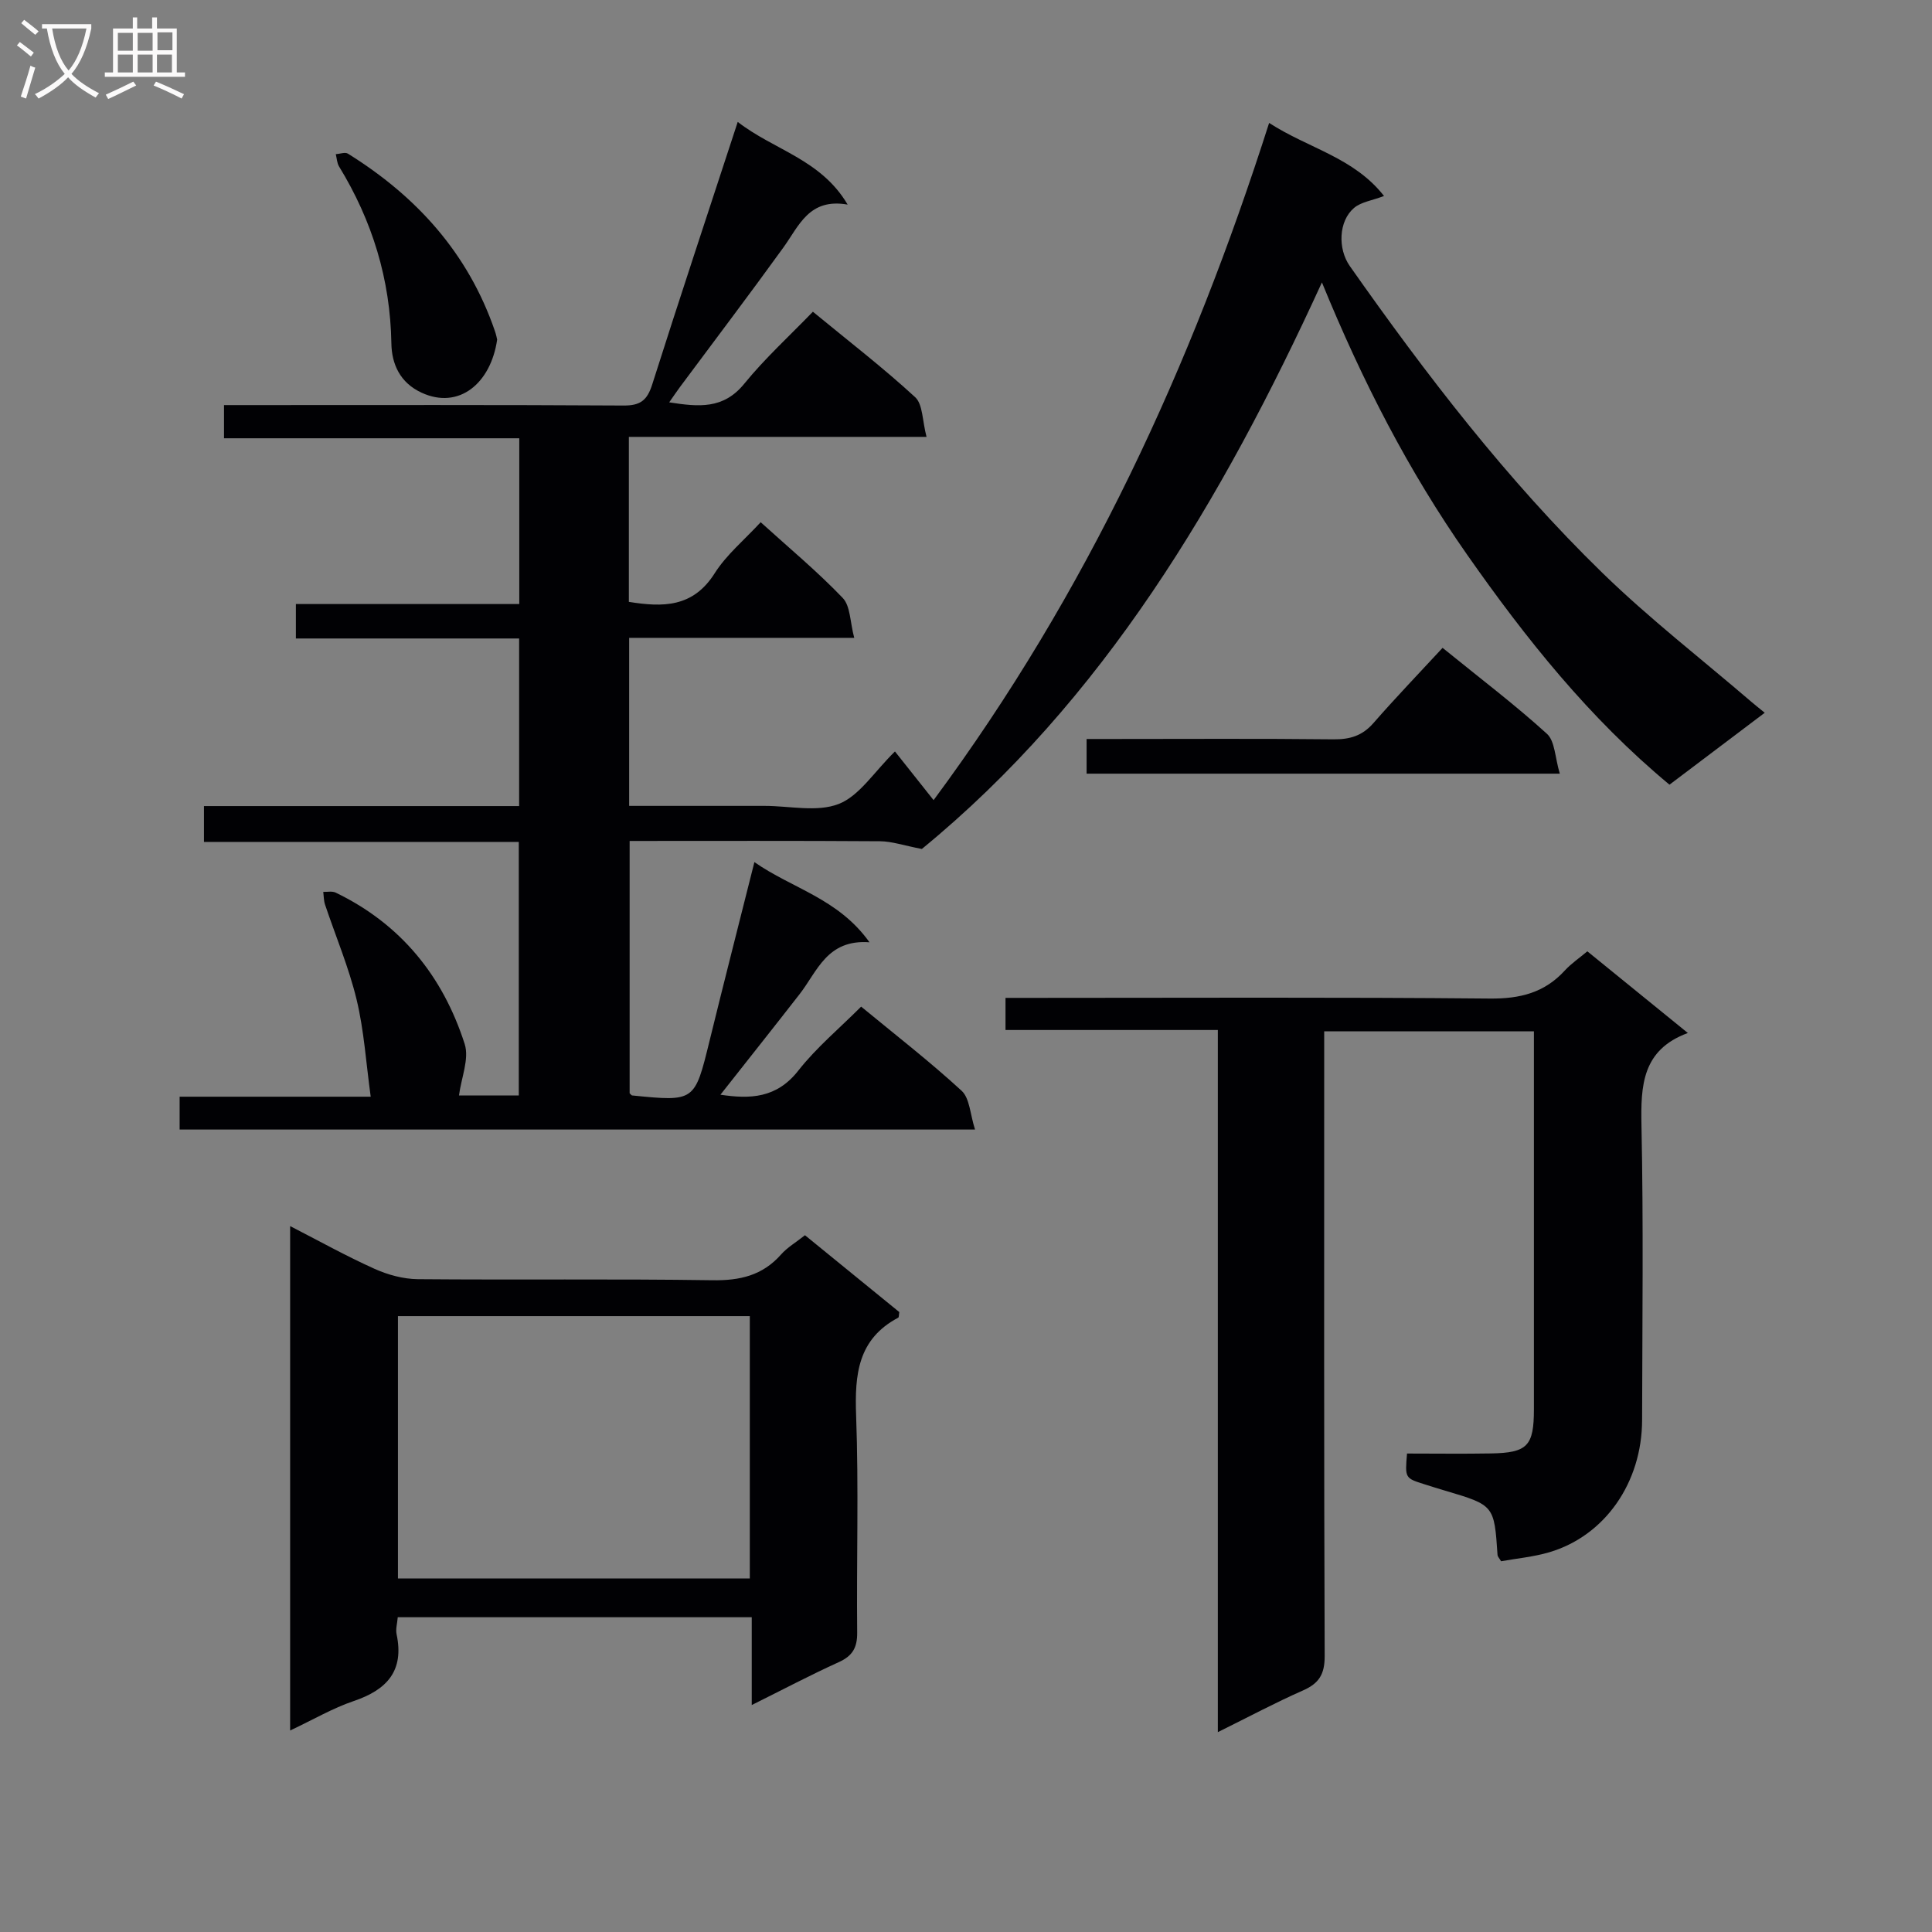 <svg enable-background="new 0 0 400 400" viewBox="0 0 400 400" xmlns="http://www.w3.org/2000/svg"><rect x="0" y="0" width="400" height="400" fill="#808080" stroke="none"/><g fill="#010104"><path d="m152.74 25.24c7.54 5.86 17.19 7.71 22.76 17.12-7.99-1.41-10.05 4.37-13.3 8.87-7.01 9.71-14.25 19.25-21.39 28.86-.67.9-1.29 1.83-2.26 3.21 6.11.95 11.22 1.46 15.54-3.85 4.28-5.26 9.35-9.88 14.21-14.91 7.45 6.13 14.58 11.62 21.17 17.69 1.61 1.48 1.47 4.86 2.36 8.22-21.28 0-41.36 0-61.63 0v34.16c7.03 1.13 13.27 1.19 17.76-5.91 2.45-3.87 6.17-6.93 9.53-10.58 5.82 5.28 11.71 10.17 16.98 15.67 1.61 1.67 1.51 4.98 2.39 8.27-16.17 0-31.25 0-46.6 0v34.79h27.55.5c5.17 0 10.86 1.35 15.34-.4 4.27-1.67 7.28-6.59 11.64-10.87 2.49 3.13 5.15 6.49 8 10.08 31.84-42.98 53.39-89.87 69.47-140.21 8.15 5.29 17.49 7.1 23.79 15.13-2.48.94-4.75 1.23-6.21 2.47-3.21 2.73-3.39 8.45-.88 12.03 15.82 22.51 32.56 44.31 52.3 63.53 9.75 9.49 20.58 17.88 30.92 26.76.74.64 1.52 1.24 2.69 2.2-6.7 5.06-13.14 9.92-19.72 14.89-16.65-13.82-29.77-30.3-41.92-47.65-12.06-17.22-21.62-35.77-30.04-56.34-20.72 45.26-45.34 86.58-82.83 117.3-3.71-.71-6.19-1.58-8.68-1.6-17.15-.12-34.29-.06-51.82-.06v52.24c.27.24.38.44.51.45 13 1.3 12.95 1.28 16.03-11.28 2.96-12.08 6.05-24.13 9.29-37.03 7.87 5.5 17.34 7.51 23.83 16.6-8.8-.65-10.79 6.01-14.48 10.75-5.38 6.91-10.83 13.76-16.38 20.81 6.11.91 11.6.77 16.11-4.98 3.75-4.78 8.53-8.76 13.02-13.26 7.11 5.86 14.21 11.36 20.8 17.42 1.69 1.55 1.76 4.88 2.78 8.03-55.5 0-109.91 0-164.68 0 0-2.04 0-4.11 0-6.8h39.56c-.97-7.06-1.38-13.72-2.92-20.11-1.62-6.7-4.34-13.12-6.54-19.68-.27-.82-.25-1.75-.36-2.62.86.04 1.84-.19 2.55.15 13.52 6.51 22.23 17.32 26.73 31.36.98 3.06-.71 6.98-1.18 10.64h12.38c0-17.33 0-34.57 0-52.49-21.55 0-43.25 0-65.18 0 0-2.75 0-4.82 0-7.42h65.25c0-11.75 0-22.98 0-34.7-15.46 0-30.71 0-46.22 0 0-2.55 0-4.6 0-7.13h46.25c0-11.56 0-22.65 0-34.32-20.24 0-40.49 0-61.13 0 0-2.43 0-4.31 0-6.87h5.26c25.83 0 51.66-.07 77.49.09 3.48.02 4.87-1.11 5.9-4.35 5.69-17.92 11.61-35.71 17.71-54.37z"/><path d="m328.64 196.96c6.82 5.54 13.53 10.99 20.81 16.91-9.46 3.49-9.77 10.85-9.6 19.16.42 20.32.17 40.65.13 60.98-.03 12.96-7.69 23.95-19.19 27.36-3.29.97-6.78 1.29-10.01 1.87-.42-.71-.71-.98-.73-1.28-.69-10.32-.69-10.32-10.87-13.34-1.43-.42-2.85-.87-4.27-1.32-4.03-1.27-4.03-1.28-3.6-6.36 5.75 0 11.55.08 17.34-.02 7.6-.13 8.93-1.54 8.93-9.17.01-24.16 0-48.32 0-72.48 0-1.8 0-3.6 0-5.74-14.58 0-28.63 0-43.42 0v5.88c0 41.15-.06 82.31.1 123.46.01 3.76-1.16 5.65-4.49 7.12-5.73 2.52-11.27 5.49-17.63 8.63 0-48.75 0-96.77 0-145.37-14.93 0-29.33 0-43.96 0 0-2.34 0-4.1 0-6.65h5.81c31.49 0 62.98-.16 94.47.14 6.27.06 11.33-1.21 15.55-5.84 1.34-1.45 3.01-2.57 4.63-3.94z"/><path d="m166.66 255.74c6.78 5.52 13.21 10.75 19.53 15.91-.1.57-.06 1.07-.22 1.16-8.36 4.42-9.03 11.76-8.72 20.23.55 14.97.07 29.98.22 44.97.03 3.1-.95 4.82-3.79 6.11-5.85 2.65-11.54 5.66-18.04 8.89 0-6.56 0-12.16 0-18.18-24.67 0-48.86 0-73.29 0-.1 1.28-.47 2.47-.24 3.53 1.61 7.58-2.01 11.5-8.87 13.82-4.35 1.48-8.4 3.85-13.17 6.1 0-34.94 0-69.38 0-104.43 5.98 3.07 11.61 6.21 17.46 8.84 2.77 1.25 5.97 2.12 8.99 2.15 20.32.18 40.65-.09 60.97.22 5.7.09 10.36-.98 14.2-5.31 1.3-1.48 3.08-2.51 4.97-4.01zm-11.42 16.75c-24.55 0-48.75 0-72.85 0v54.31h72.85c0-18.26 0-36.31 0-54.31z"/><path d="m322.94 160.18c-33.53 0-65.56 0-97.97 0 0-2.3 0-4.38 0-7.18h5.19c15.3 0 30.6-.1 45.9.07 3.42.04 5.99-.73 8.29-3.36 4.59-5.26 9.43-10.29 14.32-15.58 7.86 6.38 15 11.79 21.6 17.79 1.68 1.52 1.66 4.9 2.67 8.26z"/><path d="m102.93 70.31c-1.31 9.06-7.9 14.55-15.63 11-4.48-2.06-6.2-5.93-6.27-10.21-.22-13.27-3.95-25.38-10.83-36.63-.44-.72-.46-1.69-.68-2.55.85-.05 1.92-.47 2.51-.11 14.24 8.85 24.93 20.66 30.44 36.75.26.74.41 1.53.46 1.75z"/></g><path d="m6.4 11.7c-1-.8-1.9-1.6-2.9-2.3l.6-.7c.9.7 1.9 1.4 2.9 2.2zm-2.1 8.3c.7-2.1 1.4-4.2 2-6.4.2.1.6.3 1 .4-.7 2.3-1.3 4.4-1.9 6.4zm3-12.8c-1.1-.9-2.1-1.7-2.9-2.4l.6-.7c1 .8 2 1.5 3 2.4zm1.4-1.3v-.9h10.2v.9c-.9 4.2-2.3 7.3-4.1 9.4 1.3 1.4 3.2 2.7 5.7 4-.2.2-.4.5-.7.9-2.5-1.4-4.4-2.7-5.7-4.2-1.4 1.5-3.5 3-6.1 4.4 0 0 0 0-.1-.1-.3-.4-.5-.7-.7-.8 2.7-1.3 4.7-2.8 6.2-4.2-1.8-2.2-3-5.3-3.7-9.4zm9.2 0h-7.1c.6 3.8 1.7 6.7 3.4 8.7 1.7-2 2.9-4.8 3.7-8.7z" fill="#fbfafa"/><path d="m31.6 3.6h.9v2.3h4.1v9.1h1.7v.9h-16.6v-.9h1.7v-9.1h4.1v-2.3h.9v2.3h3.1v-2.3zm-4 13.3.6.8c-1.9.9-3.8 1.9-5.8 2.8-.2-.3-.3-.6-.5-.9 2-.9 3.9-1.8 5.7-2.7zm-3.2-10.1v3.7h3.1v-3.7zm0 4.5v3.7h3.1v-3.7zm4.1-4.5v3.7h3.1v-3.7zm0 4.5v3.7h3.1v-3.7zm9.1 9.1c-2.1-1.1-4.1-2-5.8-2.7l.5-.8c2.2.9 4.1 1.8 5.8 2.6zm-1.9-13.7h-3.1v3.7h3.1v-3.6zm-3.2 4.6v3.7h3.1v-3.7z" fill="#fbfafa"/></svg>